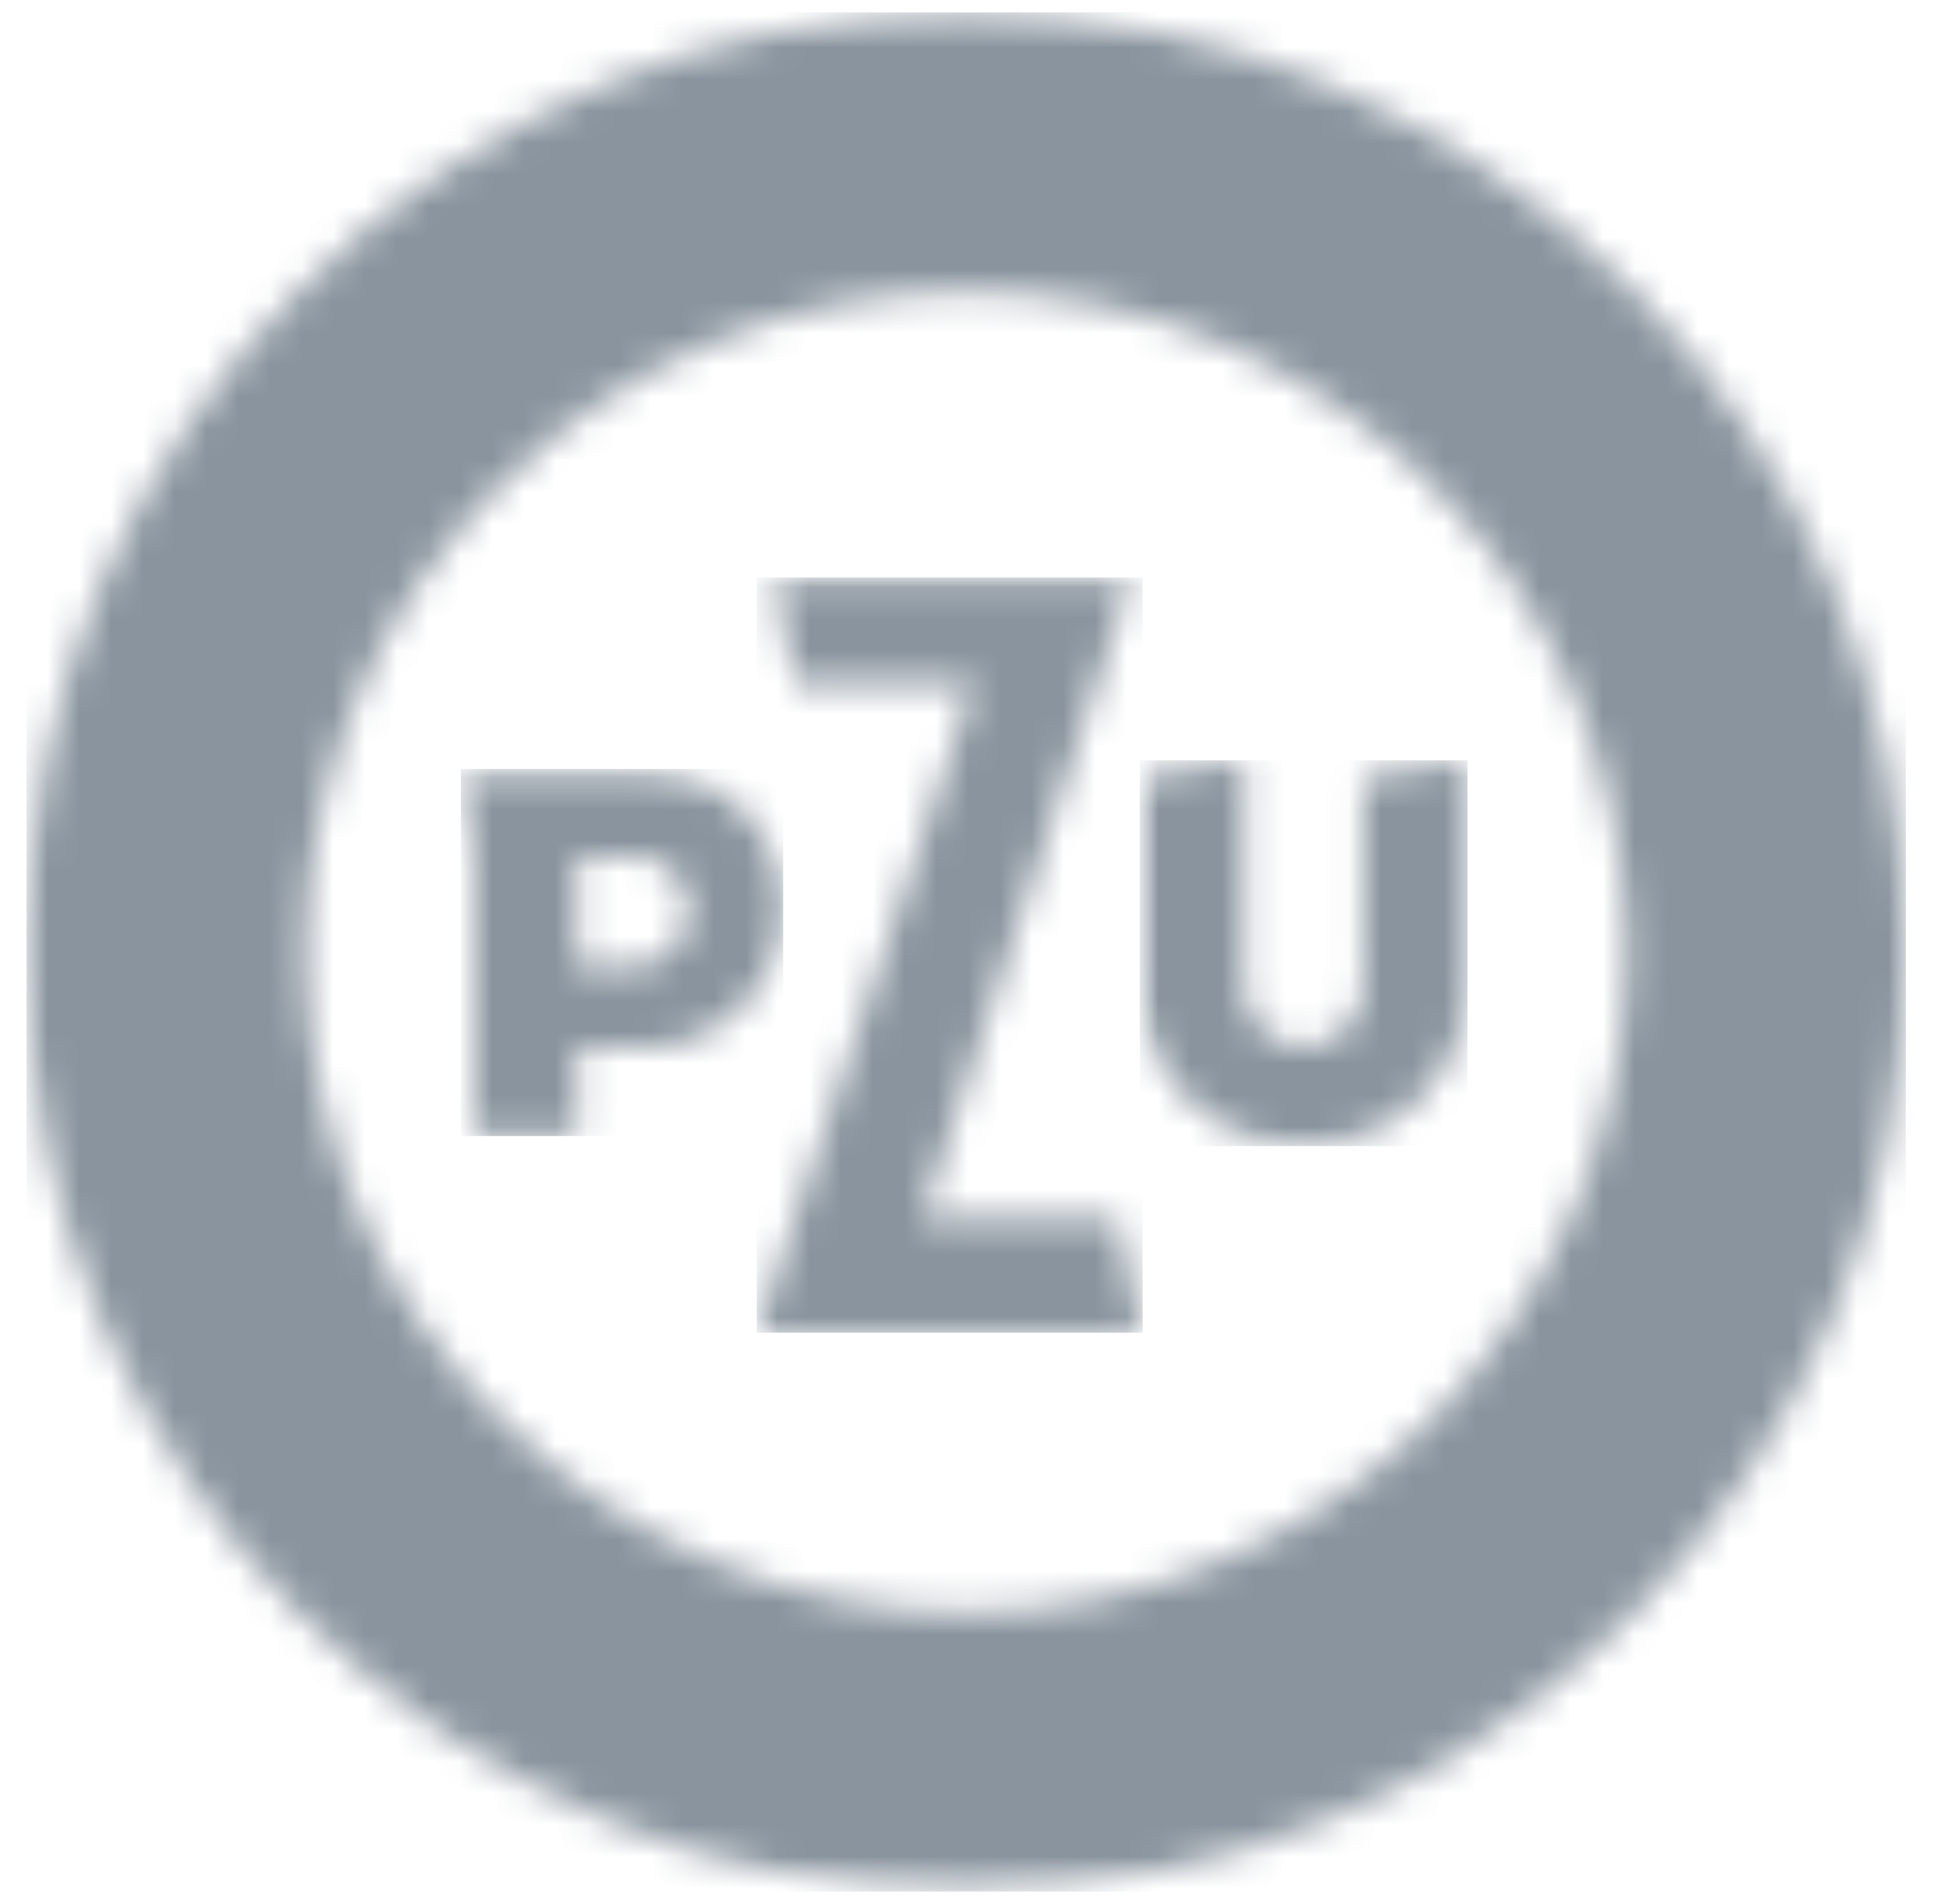 <?xml version="1.0" encoding="UTF-8"?> <svg xmlns="http://www.w3.org/2000/svg" width="61" height="60" viewBox="0 0 61 60" fill="none"><g clip-path="url(#clip0_710_1064)"><mask id="mask0_710_1064" style="mask-type:luminance" maskUnits="userSpaceOnUse" x="23" y="17" width="14" height="26"><path d="M23.19 17.916H36.77V42.985H23.19V17.916Z" fill="white"></path></mask><g mask="url(#mask0_710_1064)"><mask id="mask1_710_1064" style="mask-type:luminance" maskUnits="userSpaceOnUse" x="23" y="18" width="14" height="24"><path d="M23.843 41.997L30.665 21.612L30.685 21.551H25.055L24.398 18.197H35.635L29.049 38.37L29.029 38.427H35.206L36.002 41.997L23.843 41.997Z" fill="white"></path></mask><g mask="url(#mask1_710_1064)"><path d="M23.843 18.197V41.997H36.002V18.197H23.843Z" fill="#89949E"></path></g></g><mask id="mask2_710_1064" style="mask-type:luminance" maskUnits="userSpaceOnUse" x="13" y="24" width="13" height="13"><path d="M13.79 24.184H25.28V36.718H13.79V24.184Z" fill="white"></path></mask><g mask="url(#mask2_710_1064)"><mask id="mask3_710_1064" style="mask-type:luminance" maskUnits="userSpaceOnUse" x="14" y="24" width="11" height="12"><path d="M14.521 24.232L14.933 26.966V35.8H18.18V33.025H18.221C18.221 33.025 20.119 33.029 20.31 33.029C22.685 33.029 24.676 30.977 24.676 28.602C24.676 26.228 22.685 24.232 20.31 24.232L14.521 24.232ZM18.18 26.974H18.221C18.221 26.974 19.959 26.97 20.021 26.97C20.931 26.97 21.734 27.77 21.734 28.68C21.734 29.594 20.931 30.463 20.021 30.463C20 30.463 18.221 30.467 18.221 30.467H18.18V26.974Z" fill="white"></path></mask><g mask="url(#mask3_710_1064)"><path d="M14.521 24.232V35.8H24.676V24.232H14.521Z" fill="#89949E"></path></g></g><mask id="mask4_710_1064" style="mask-type:luminance" maskUnits="userSpaceOnUse" x="35" y="23" width="13" height="14"><path d="M35.726 23.139H47.216V36.718H35.726V23.139Z" fill="white"></path></mask><g mask="url(#mask4_710_1064)"><mask id="mask5_710_1064" style="mask-type:luminance" maskUnits="userSpaceOnUse" x="35" y="23" width="12" height="14"><path d="M42.959 24.494C42.959 25.02 42.964 31.01 42.964 31.099C42.964 32.177 42.082 32.993 41.075 32.993C40.071 32.993 39.19 32.177 39.19 31.099C39.19 31.006 39.194 24.591 39.194 23.959L35.913 24.494V30.944C35.913 33.845 38.251 36.118 41.075 36.118C43.902 36.118 46.24 33.845 46.24 30.944V23.959L42.959 24.494Z" fill="white"></path></mask><g mask="url(#mask5_710_1064)"><path d="M35.911 23.959V36.118H46.238V23.959H35.911Z" fill="#89949E"></path></g></g><mask id="mask6_710_1064" style="mask-type:luminance" maskUnits="userSpaceOnUse" x="0" y="0" width="61" height="60"><path d="M0.211 0.158H60.794V59.697H0.211V0.158Z" fill="white"></path></mask><g mask="url(#mask6_710_1064)"><mask id="mask7_710_1064" style="mask-type:luminance" maskUnits="userSpaceOnUse" x="0" y="0" width="61" height="60"><path d="M0.835 30.001C0.835 46.326 14.12 59.607 30.449 59.607C46.77 59.607 60.051 46.326 60.051 30.001C60.051 13.676 46.77 0.391 30.449 0.391C14.12 0.391 0.835 13.676 0.835 30.001ZM9.624 30.001C9.644 18.54 18.984 9.2 30.449 9.179C41.903 9.2 51.242 18.54 51.267 30.001C51.242 41.458 41.903 50.802 30.449 50.818C18.984 50.802 9.644 41.458 9.624 30.001Z" fill="white"></path></mask><g mask="url(#mask7_710_1064)"><path d="M0.835 0.391V59.607H60.051V0.391H0.835Z" fill="#89949E"></path></g></g></g><defs><clipPath id="clip0_710_1064"><rect width="60" height="60" fill="white" transform="translate(0.443)"></rect></clipPath></defs></svg> 